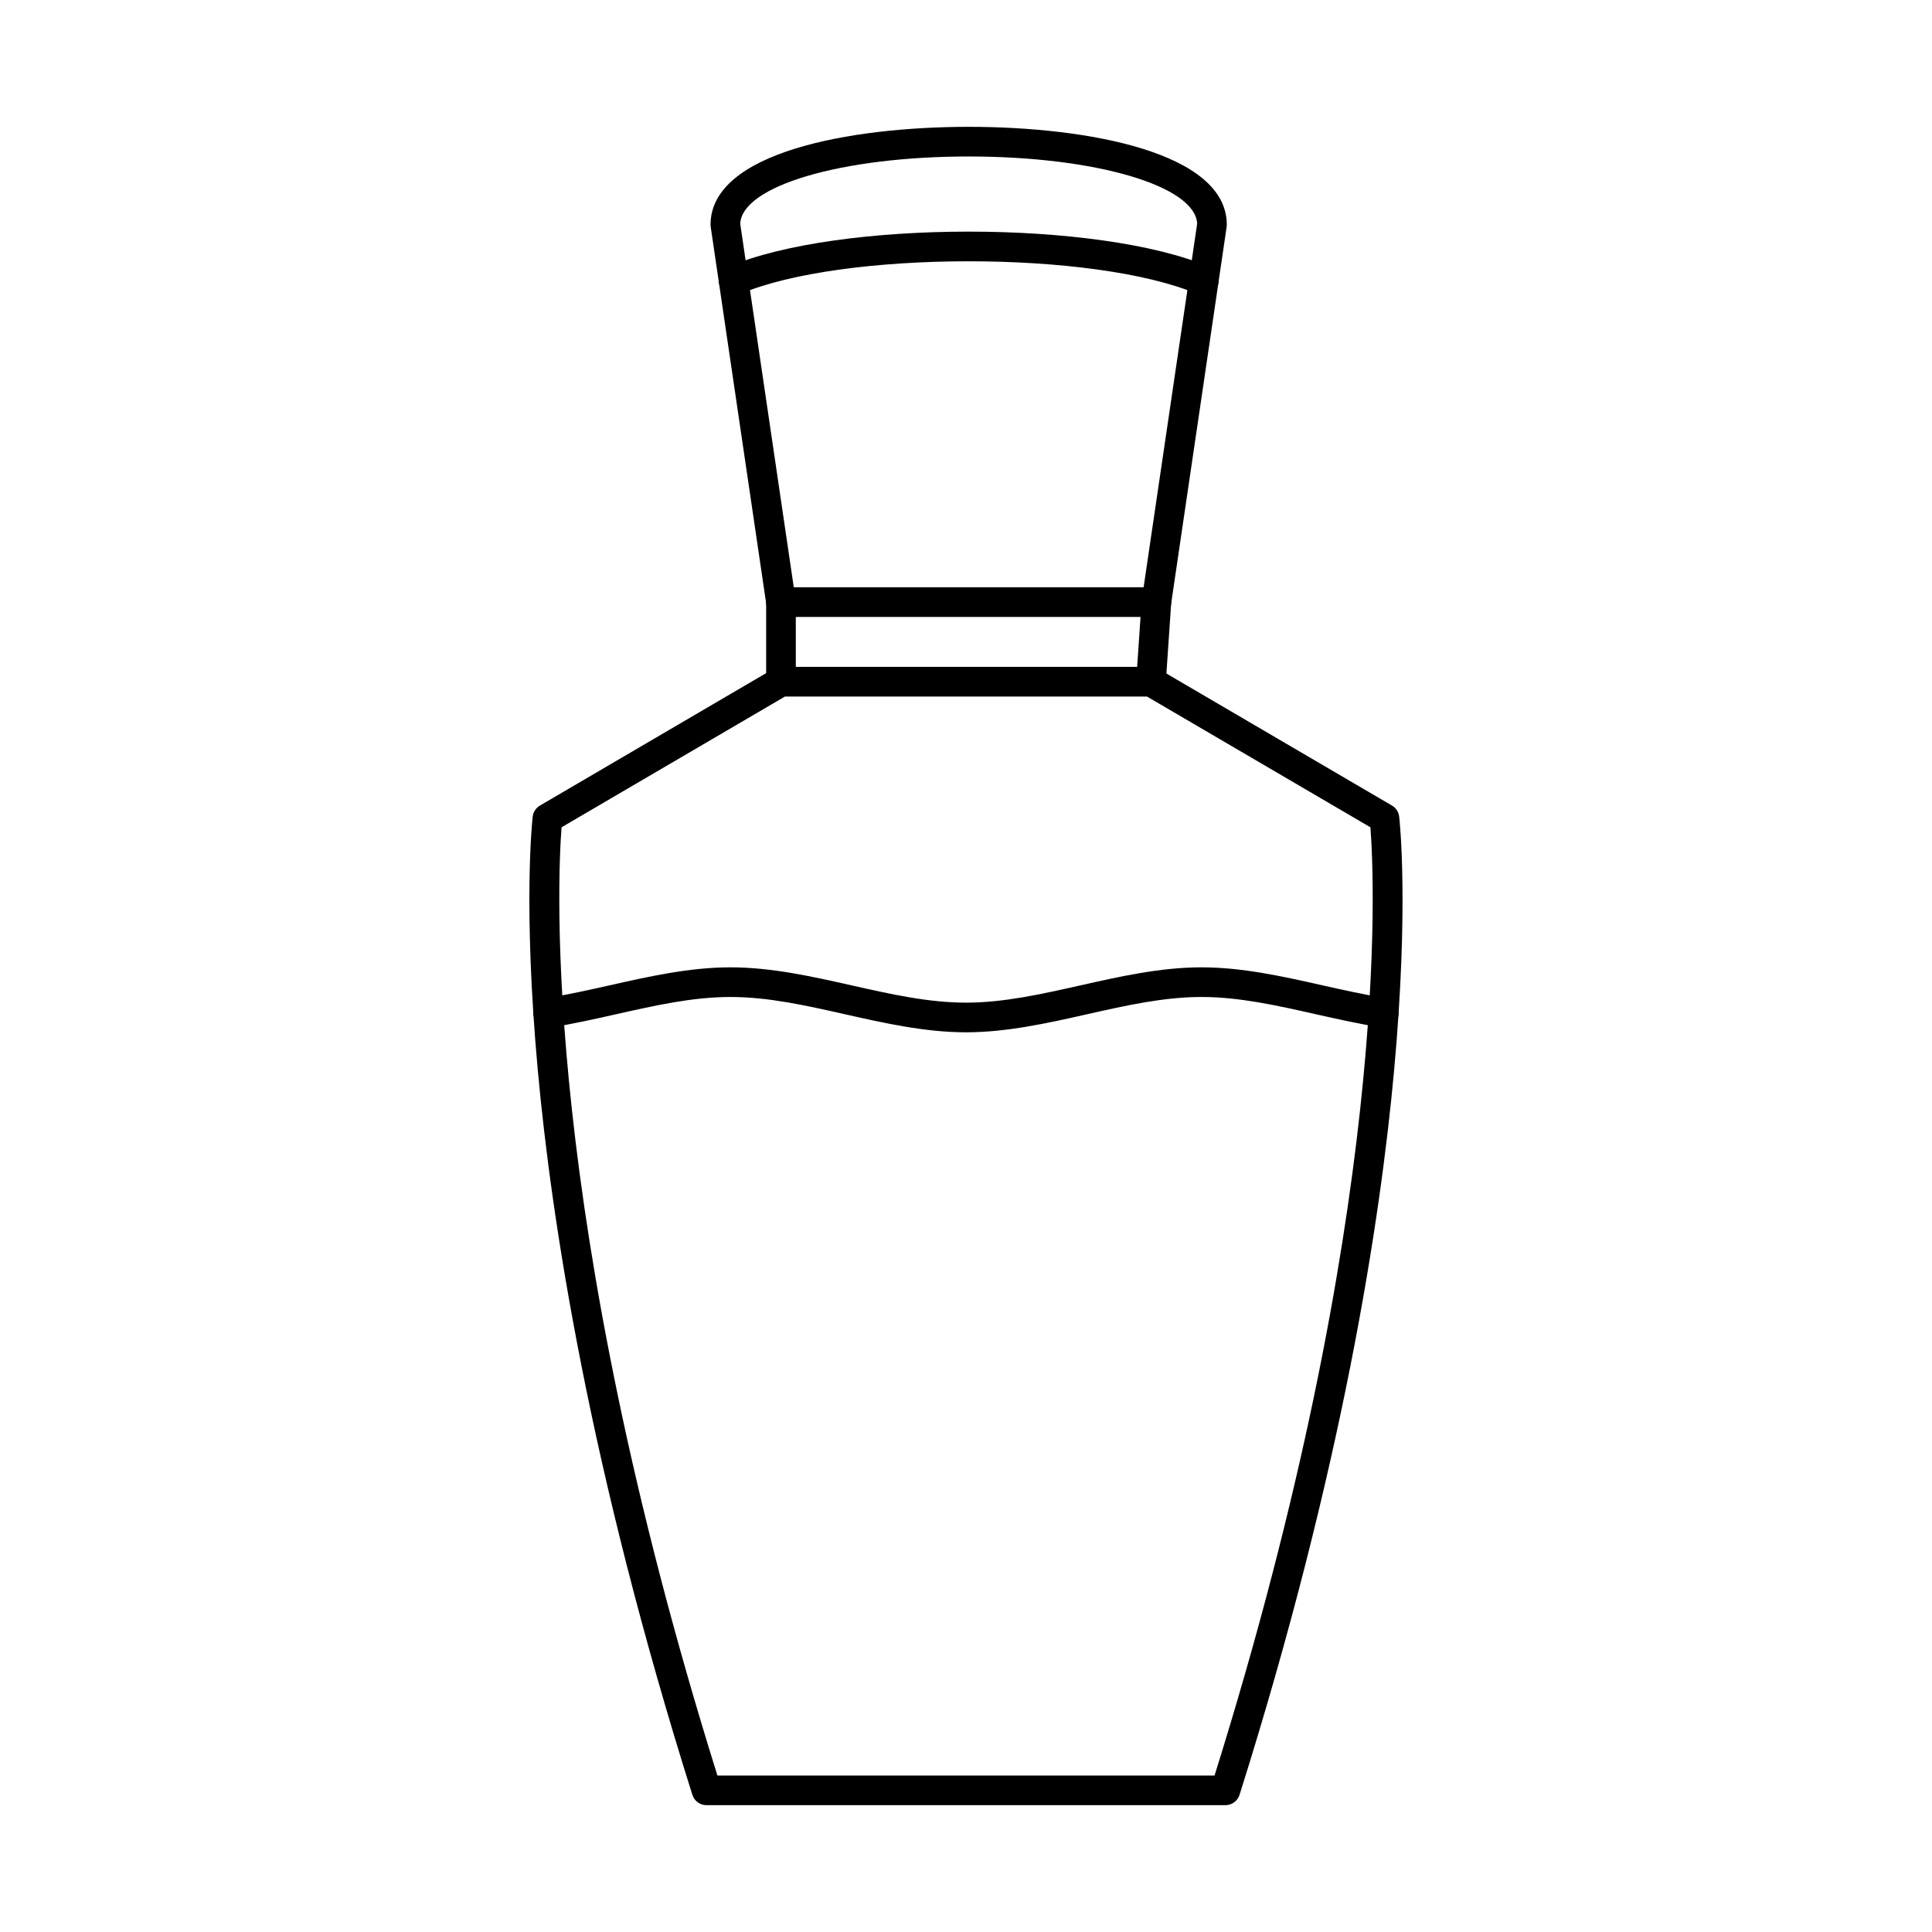 <?xml version="1.0" encoding="UTF-8"?>
<!-- Uploaded to: ICON Repo, www.svgrepo.com, Generator: ICON Repo Mixer Tools -->
<svg fill="#000000" width="800px" height="800px" version="1.1" viewBox="144 144 512 512" xmlns="http://www.w3.org/2000/svg">
 <g fill-rule="evenodd">
  <path d="m334.12 614.53h131.75c46.727-149.35 42.379-237.45 41.305-251.29l-59.219-34.652h-95.93l-59.207 34.652c-1.066 13.855-5.375 102.13 41.305 251.29zm134.63 7.859h-137.52c-1.719 0-3.234-1.113-3.746-2.742-27.285-86.488-37.344-152.24-40.977-192.17-3.949-43.453-1.441-66.117-1.34-67.055 0.145-1.23 0.859-2.312 1.922-2.938l61.879-36.23c0.602-0.348 1.289-0.531 1.984-0.531h98.059c0.707 0 1.379 0.184 1.984 0.531l61.891 36.23c1.062 0.625 1.77 1.707 1.91 2.938 0.113 0.941 2.621 23.605-1.328 67.055-3.633 39.922-13.691 105.68-40.977 192.17-0.512 1.625-2.035 2.742-3.746 2.742z"/>
  <path d="m400 417.57c-10.832 0-21.629-2.434-32.066-4.777-10.477-2.363-20.379-4.582-30.348-4.582-9.965 0-19.859 2.219-30.348 4.582-5.656 1.27-11.52 2.59-17.352 3.508-2.137 0.336-4.152-1.125-4.492-3.273-0.336-2.141 1.137-4.152 3.273-4.492 5.578-0.879 11.305-2.168 16.852-3.406 10.438-2.352 21.23-4.777 32.066-4.777 10.836 0 21.629 2.426 32.066 4.777 10.488 2.352 20.379 4.582 30.348 4.582 9.965 0 19.867-2.231 30.348-4.582 10.438-2.352 21.23-4.777 32.074-4.777 10.836 0 21.629 2.426 32.066 4.777 5.547 1.238 11.273 2.527 16.852 3.406 2.141 0.336 3.602 2.352 3.266 4.492-0.336 2.148-2.344 3.609-4.492 3.273-5.82-0.922-11.684-2.242-17.352-3.508-10.477-2.363-20.371-4.582-30.336-4.582s-19.871 2.219-30.348 4.582c-10.438 2.344-21.23 4.777-32.074 4.777z"/>
  <path d="m350.97 328.58c-2.172 0-3.93-1.762-3.93-3.93v-21.078c0-2.168 1.758-3.93 3.926-3.93 2.172 0 3.93 1.758 3.93 3.93v21.074c0 2.168-1.762 3.93-3.926 3.93zm98.066 0c-0.09 0-0.184-0.012-0.277-0.012-2.156-0.152-3.797-2.027-3.652-4.184l1.434-21.078c0.145-2.168 2.023-3.805 4.184-3.664 2.168 0.152 3.805 2.027 3.652 4.195l-1.434 21.074c-0.133 2.066-1.863 3.664-3.91 3.664z"/>
  <path d="m354.36 299.64h92.707l14.191-96.34c-0.441-10.027-26.879-17.832-60.551-17.832-33.668 0-60.109 7.805-60.539 17.832zm96.094 7.856h-99.488c-1.945 0-3.602-1.43-3.891-3.356l-14.73-100.02c-0.02-0.184-0.043-0.379-0.043-0.57 0-19.145 36.852-25.938 68.406-25.938 31.566 0 68.406 6.793 68.406 25.938 0 0.195-0.012 0.387-0.039 0.574l-14.734 100.02c-0.285 1.922-1.934 3.356-3.887 3.356z"/>
  <path d="m338.42 222.3c-1.527 0-2.981-0.898-3.613-2.383-0.859-1.996 0.07-4.309 2.066-5.156 29.23-12.504 98.438-12.504 127.68 0 1.996 0.848 2.914 3.16 2.066 5.156s-3.16 2.914-5.156 2.066c-27.258-11.652-94.254-11.652-121.5 0-0.508 0.215-1.035 0.316-1.543 0.316z"/>
 </g>
</svg>